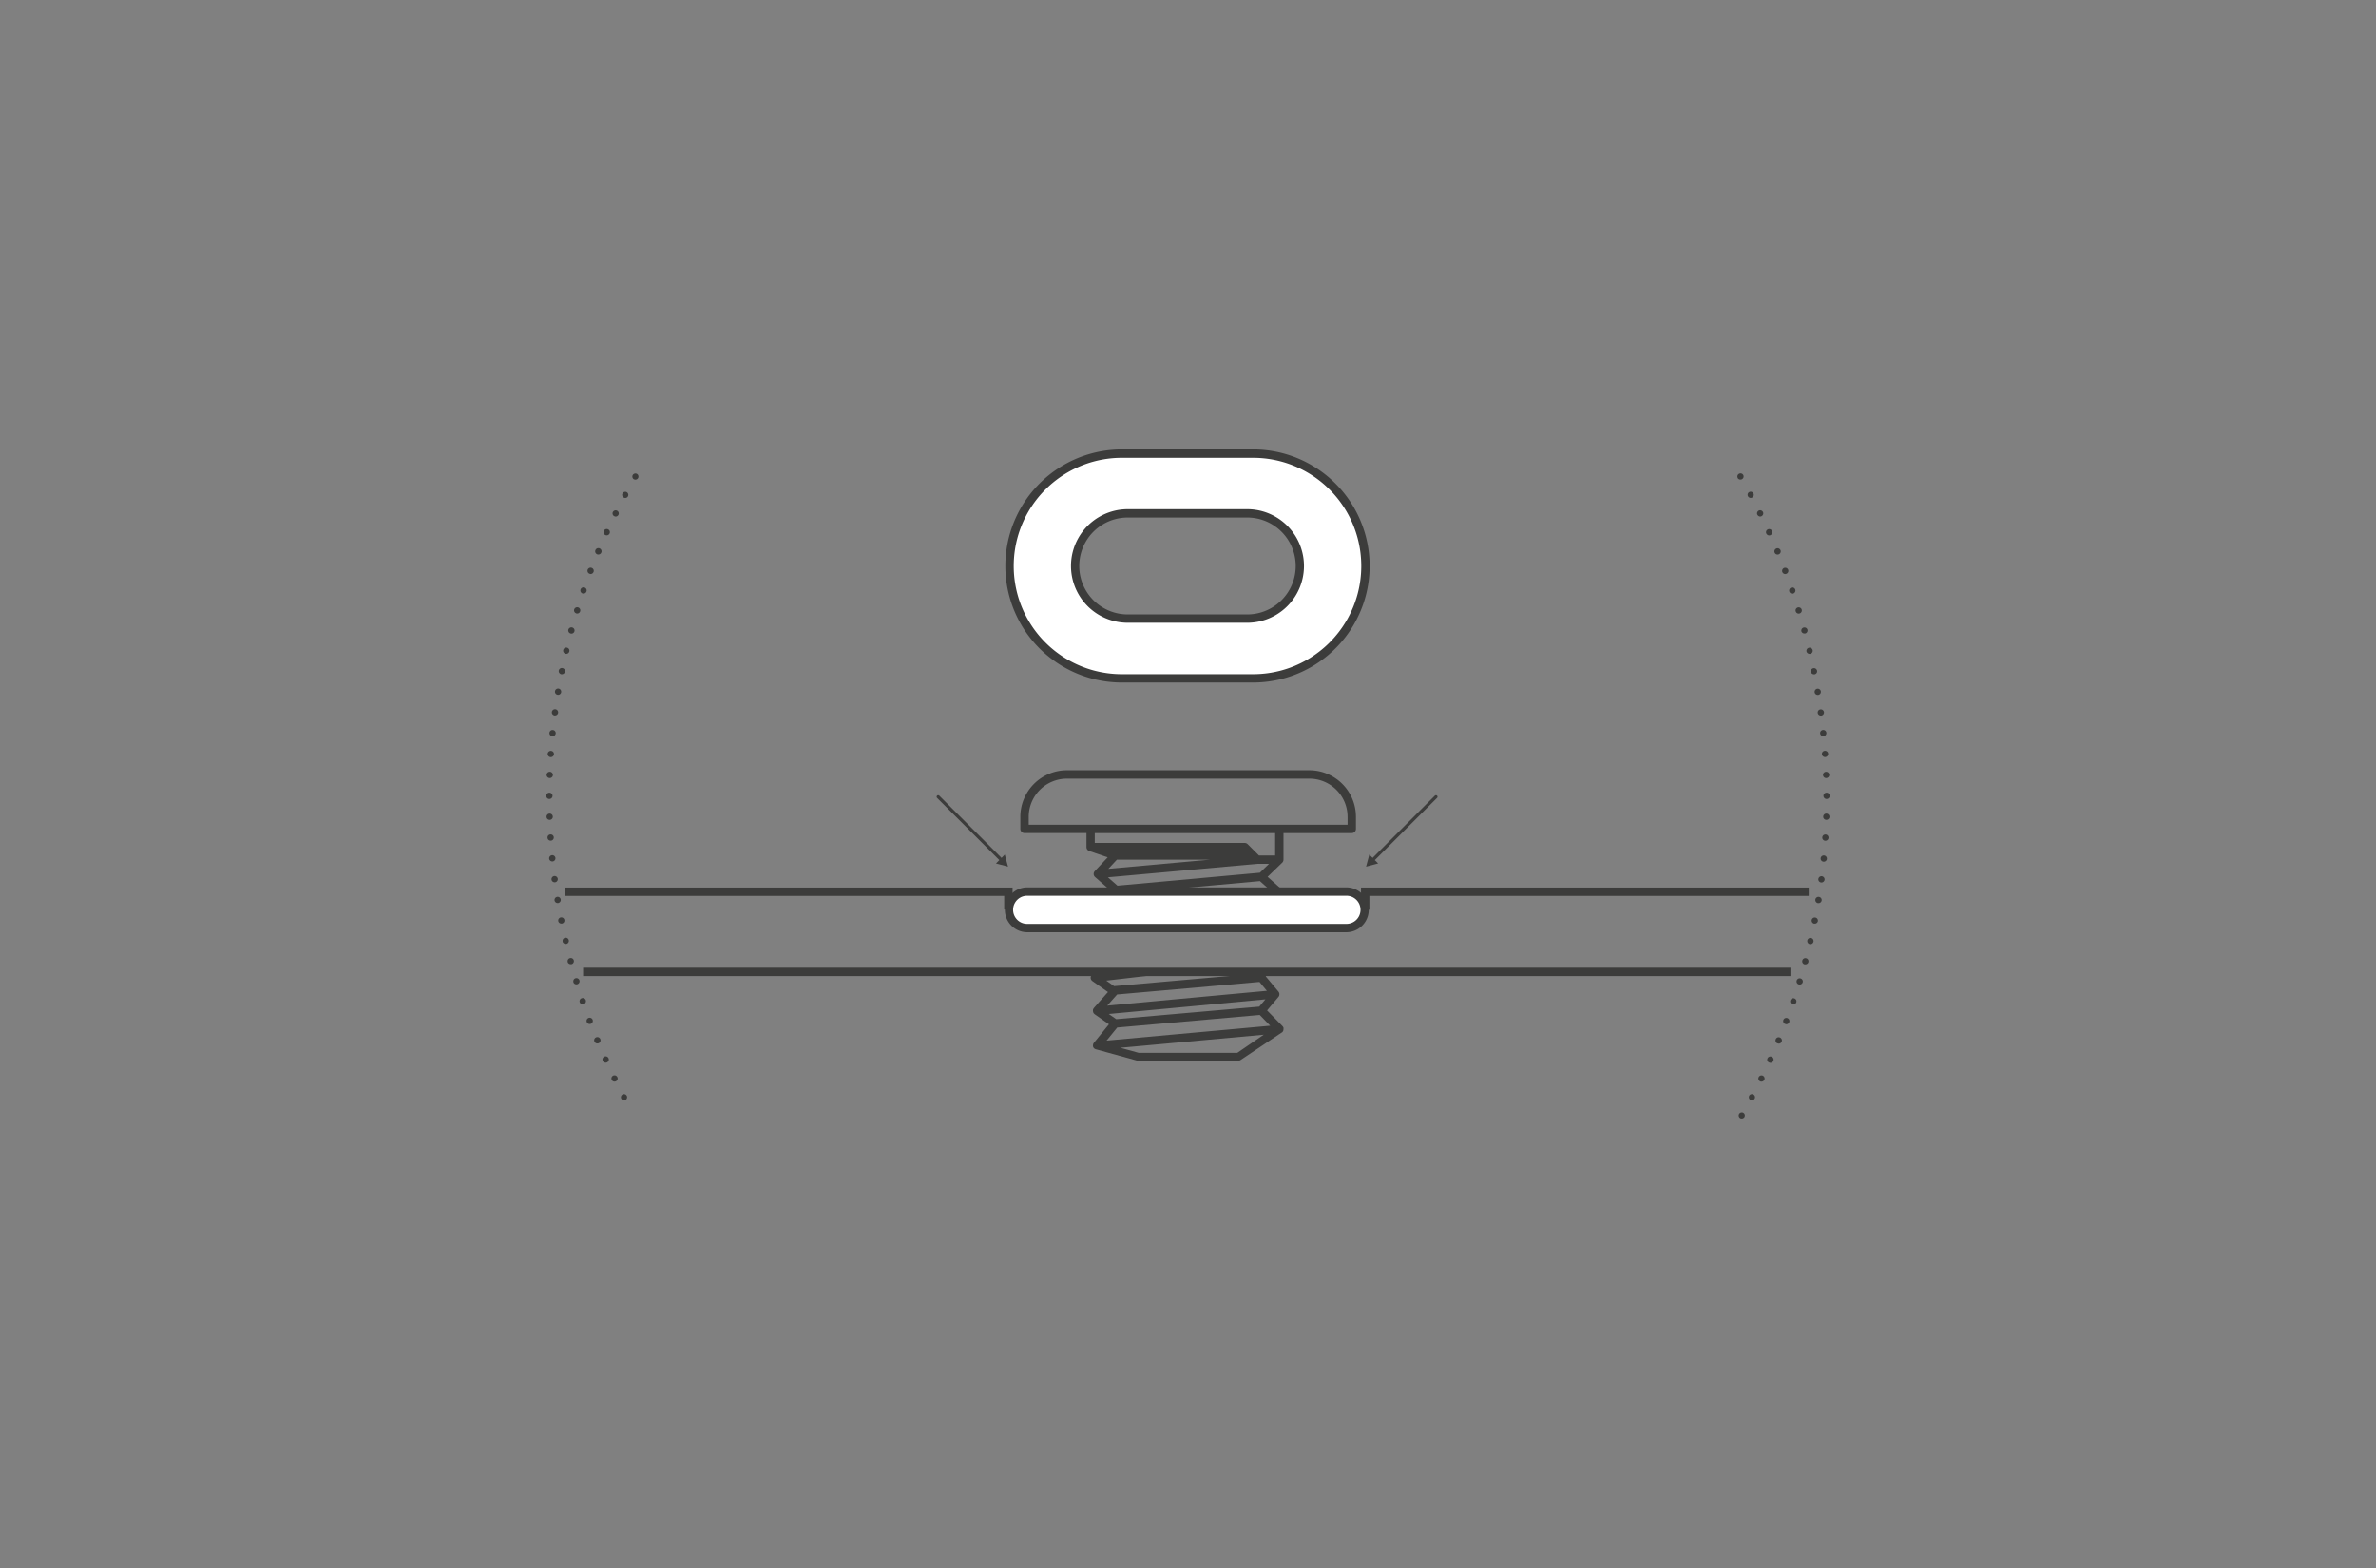 <svg xmlns="http://www.w3.org/2000/svg" viewBox="0 0 1136.36 750"><rect x="0" y="0" width="1136.36" height="750" fill="#808080" stroke="none"/><defs><style>.cls-1{fill:#3c3c3b;}.cls-2{fill:#fff;}</style></defs><title>Plan de travail 2 copy copie 10</title><g id="TITANIUM"><path class="cls-1" d="M297.14,525.5a1.5,1.5,0,0,1,.62-2h0a1.49,1.49,0,0,1,2,.62h0a1.49,1.49,0,0,1-.62,2h0a1.46,1.46,0,0,1-.7.18h0A1.51,1.51,0,0,1,297.14,525.5Zm-4.57-9a1.5,1.5,0,0,1,.68-2h0a1.5,1.5,0,0,1,2,.69h0a1.49,1.49,0,0,1-.68,2h0a1.46,1.46,0,0,1-.66.16h0A1.5,1.5,0,0,1,292.57,516.55Zm-4.28-9.09a1.49,1.49,0,0,1,.75-2h0a1.49,1.49,0,0,1,2,.75h0a1.49,1.49,0,0,1-.75,2h0a1.49,1.49,0,0,1-.61.13h0A1.51,1.51,0,0,1,288.29,507.46Zm-4-9.23a1.51,1.51,0,0,1,.82-2h0a1.5,1.5,0,0,1,2,.82h0a1.51,1.51,0,0,1-.82,2h0a1.9,1.9,0,0,1-.57.1h0A1.5,1.5,0,0,1,284.31,498.23Zm-3.66-9.37a1.49,1.49,0,0,1,.88-1.92h0a1.51,1.51,0,0,1,1.93.89h0a1.51,1.51,0,0,1-.89,1.93h0a1.89,1.89,0,0,1-.52.09h0A1.48,1.48,0,0,1,280.65,488.86Zm-3.37-9.46a1.5,1.5,0,0,1,1-1.9h0a1.49,1.49,0,0,1,1.9.94h0a1.52,1.52,0,0,1-.94,1.91h0a1.66,1.66,0,0,1-.48.08h0A1.53,1.53,0,0,1,277.28,479.4Zm-3-9.57a1.49,1.49,0,0,1,1-1.87h0a1.5,1.5,0,0,1,1.87,1h0a1.49,1.49,0,0,1-1,1.86h0a1.35,1.35,0,0,1-.44.07h0A1.49,1.49,0,0,1,274.24,469.83Zm-2.73-9.68a1.48,1.48,0,0,1,1.06-1.82h0a1.49,1.49,0,0,1,1.84,1.06h0a1.52,1.52,0,0,1-1.07,1.84h0a1.72,1.72,0,0,1-.39,0h0A1.48,1.48,0,0,1,271.51,460.15Zm-2.42-9.75a1.51,1.51,0,0,1,1.13-1.8h0a1.51,1.51,0,0,1,1.8,1.13h0a1.49,1.49,0,0,1-1.13,1.79h0a.93.93,0,0,1-.33,0h0A1.5,1.5,0,0,1,269.09,450.4ZM267,440.58a1.52,1.52,0,0,1,1.18-1.77h0a1.5,1.5,0,0,1,1.76,1.19h0a1.49,1.49,0,0,1-1.18,1.76h0a2.85,2.85,0,0,1-.29,0h0A1.51,1.51,0,0,1,267,440.58Zm-1.77-9.89h0a1.5,1.5,0,0,1,1.24-1.72h0a1.49,1.49,0,0,1,1.72,1.24h0a1.5,1.5,0,0,1-1.24,1.72h-.24A1.5,1.5,0,0,1,265.23,430.69Zm-1.45-10a1.51,1.51,0,0,1,1.3-1.67h0a1.51,1.51,0,0,1,1.68,1.29h0a1.5,1.5,0,0,1-1.3,1.69h-.19A1.51,1.51,0,0,1,263.78,420.73Zm-1.12-10h0a1.51,1.51,0,0,1,1.36-1.65h0a1.51,1.51,0,0,1,1.63,1.36h0a1.5,1.5,0,0,1-1.35,1.63h-.14A1.51,1.51,0,0,1,262.66,410.76Zm-.79-10h0a1.48,1.48,0,0,1,1.4-1.58h0a1.49,1.49,0,0,1,1.59,1.4h0a1.49,1.49,0,0,1-1.4,1.59h-.09A1.5,1.5,0,0,1,261.87,400.73Zm-.47-10a1.49,1.49,0,0,1,1.45-1.54h0a1.51,1.51,0,0,1,1.55,1.45h0a1.5,1.5,0,0,1-1.46,1.55h0A1.49,1.49,0,0,1,261.4,390.69Zm1.35-8.54a1.48,1.48,0,0,1-1.49-1.5h0a1.5,1.5,0,0,1,1.5-1.5h0a1.5,1.5,0,0,1,1.5,1.5h0a1.5,1.5,0,0,1-1.5,1.5h0Zm-1.49-1.5Zm1.63-8.5a1.49,1.49,0,0,1-1.45-1.55h0a1.51,1.51,0,0,1,1.55-1.45h0a1.51,1.51,0,0,1,1.45,1.56h0a1.5,1.5,0,0,1-1.5,1.44h-.05Zm.46-10a1.51,1.51,0,0,1-1.4-1.59h0a1.49,1.49,0,0,1,1.6-1.4h0a1.49,1.49,0,0,1,1.4,1.59h0a1.51,1.51,0,0,1-1.5,1.4h-.1Zm.78-10a1.49,1.49,0,0,1-1.34-1.63h0a1.49,1.49,0,0,1,1.64-1.34h0a1.49,1.49,0,0,1,1.35,1.63h0a1.51,1.51,0,0,1-1.49,1.36h0A.44.44,0,0,1,264.13,352.19Zm1.11-9.92a1.51,1.51,0,0,1-1.29-1.69h0a1.51,1.51,0,0,1,1.69-1.29h0a1.5,1.5,0,0,1,1.29,1.69h0a1.5,1.5,0,0,1-1.49,1.29h-.2Zm1.44-9.91a1.5,1.5,0,0,1-1.24-1.72h0a1.5,1.5,0,0,1,1.73-1.24h0a1.51,1.51,0,0,1,1.23,1.74h0a1.51,1.51,0,0,1-1.48,1.25h0Zm1.75-9.84a1.51,1.51,0,0,1-1.18-1.76h0a1.51,1.51,0,0,1,1.77-1.18h0a1.5,1.5,0,0,1,1.18,1.77h0a1.51,1.51,0,0,1-1.47,1.2h0A1.53,1.53,0,0,1,268.43,322.52Zm2.08-9.79a1.49,1.49,0,0,1-1.12-1.79h0a1.51,1.51,0,0,1,1.8-1.13h0a1.5,1.5,0,0,1,1.12,1.8h0a1.49,1.49,0,0,1-1.46,1.16h0A1,1,0,0,1,270.51,312.73ZM272.9,303a1.5,1.5,0,0,1-1.06-1.83h0a1.5,1.5,0,0,1,1.84-1.05h0a1.5,1.5,0,0,1,1.06,1.84h0a1.5,1.5,0,0,1-1.45,1.11h0A1.34,1.34,0,0,1,272.9,303Zm2.71-9.62a1.49,1.49,0,0,1-1-1.86h0a1.51,1.51,0,0,1,1.88-1h0a1.48,1.48,0,0,1,1,1.86h0a1.49,1.49,0,0,1-1.43,1.08h0A1.7,1.7,0,0,1,275.61,293.4Zm3-9.52a1.5,1.5,0,0,1-.94-1.91h0a1.5,1.5,0,0,1,1.91-.93h0a1.49,1.49,0,0,1,.93,1.9h0a1.51,1.51,0,0,1-1.42,1h0A1.61,1.61,0,0,1,278.64,283.88Zm3.33-9.44a1.49,1.49,0,0,1-.87-1.92h0a1.48,1.48,0,0,1,1.94-.87h0a1.5,1.5,0,0,1,.87,1.93h0a1.51,1.51,0,0,1-1.41,1h0A1.29,1.29,0,0,1,282,274.44Zm3.65-9.3a1.5,1.5,0,0,1-.81-2h0a1.5,1.5,0,0,1,2-.82h0a1.51,1.51,0,0,1,.81,2h0a1.52,1.52,0,0,1-1.38.93h0A1.47,1.47,0,0,1,285.62,265.14Zm3.95-9.2a1.48,1.48,0,0,1-.74-2h0a1.49,1.49,0,0,1,2-.75h0a1.5,1.5,0,0,1,.75,2h0a1.52,1.52,0,0,1-1.37.88h0A1.26,1.26,0,0,1,289.57,255.94Zm4.25-9a1.51,1.51,0,0,1-.68-2h0a1.5,1.5,0,0,1,2-.67h0a1.49,1.49,0,0,1,.68,2h0a1.5,1.5,0,0,1-1.34.83h0A1.47,1.47,0,0,1,293.82,246.9Zm4.55-8.9a1.5,1.5,0,0,1-.61-2h0a1.49,1.49,0,0,1,2-.62h0a1.51,1.51,0,0,1,.61,2h0a1.51,1.51,0,0,1-1.32.79h0A1.62,1.62,0,0,1,298.37,238Zm4.84-8.75a1.52,1.52,0,0,1-.55-2.06h0a1.5,1.5,0,0,1,2-.54h0a1.49,1.49,0,0,1,.55,2h0a1.48,1.48,0,0,1-1.3.75h0A1.42,1.42,0,0,1,303.21,229.25Z"/><path class="cls-1" d="M832.31,534.83a1.52,1.52,0,0,1-.55-2.06h0a1.5,1.5,0,0,1,2-.54h0a1.49,1.49,0,0,1,.55,2h0a1.48,1.48,0,0,1-1.3.75h0A1.55,1.55,0,0,1,832.31,534.83Zm4.89-8.73a1.51,1.51,0,0,1-.62-2h0v0h0a1.49,1.49,0,0,1,2-.62h0a1.49,1.49,0,0,1,.62,2h0a1.51,1.51,0,0,1-1.33.79h0A1.48,1.48,0,0,1,837.2,526.1Zm4.6-8.87a1.51,1.51,0,0,1-.68-2h0a1.5,1.5,0,0,1,2-.7h0a1.52,1.52,0,0,1,.69,2h0a1.53,1.53,0,0,1-1.35.84h0A1.55,1.55,0,0,1,841.8,517.23Zm4.31-9a1.48,1.48,0,0,1-.75-2h0a1.49,1.49,0,0,1,2-.75h0a1.48,1.48,0,0,1,.75,2h0a1.48,1.48,0,0,1-1.37.9h0A1.37,1.37,0,0,1,846.11,508.19Zm4-9.15a1.51,1.51,0,0,1-.82-2h0a1.48,1.48,0,0,1,2-.81h0a1.5,1.5,0,0,1,.82,2h0a1.5,1.5,0,0,1-1.39.92h0A1.6,1.6,0,0,1,850.12,499Zm3.7-9.29a1.5,1.5,0,0,1-.87-1.94h0a1.51,1.51,0,0,1,1.93-.87h0a1.51,1.51,0,0,1,.87,1.94h0a1.49,1.49,0,0,1-1.4,1h0A1.66,1.66,0,0,1,853.82,489.75Zm3.4-9.4a1.51,1.51,0,0,1-.94-1.91h0a1.5,1.5,0,0,1,1.9-.93h0a1.48,1.48,0,0,1,.94,1.89h0a1.51,1.51,0,0,1-1.42,1h0A1.61,1.61,0,0,1,857.22,480.35Zm3.09-9.51a1.5,1.5,0,0,1-1-1.87h0a1.49,1.49,0,0,1,1.87-1h0a1.49,1.49,0,0,1,1,1.87h0a1.51,1.51,0,0,1-1.44,1.06h0A1.59,1.59,0,0,1,860.31,470.84Zm2.77-9.61A1.5,1.5,0,0,1,862,459.4h0a1.5,1.5,0,0,1,1.84-1.07h0a1.5,1.5,0,0,1,1.06,1.84h0a1.49,1.49,0,0,1-1.45,1.1h0A1.29,1.29,0,0,1,863.08,461.23Zm2.46-9.69a1.5,1.5,0,0,1-1.12-1.81h0a1.5,1.5,0,0,1,1.79-1.12h0a1.49,1.49,0,0,1,1.13,1.79h0a1.51,1.51,0,0,1-1.46,1.18h0A2,2,0,0,1,865.54,451.54Zm2.14-9.77a1.51,1.51,0,0,1-1.19-1.76h0a1.49,1.49,0,0,1,1.76-1.18h0a1.5,1.5,0,0,1,1.19,1.76h0A1.51,1.51,0,0,1,868,441.8h0A1.33,1.33,0,0,1,867.68,441.77Zm1.81-9.83a1.52,1.52,0,0,1-1.25-1.72h0A1.49,1.49,0,0,1,870,429h0a1.49,1.49,0,0,1,1.24,1.71h0a1.51,1.51,0,0,1-1.48,1.27h0Zm1.48-9.89a1.52,1.52,0,0,1-1.3-1.69h0a1.53,1.53,0,0,1,1.68-1.3h0a1.53,1.53,0,0,1,1.3,1.69h0a1.51,1.51,0,0,1-1.49,1.31H871Zm1.16-9.95a1.48,1.48,0,0,1-1.36-1.62h0a1.5,1.5,0,0,1,1.64-1.35h0a1.5,1.5,0,0,1,1.35,1.63h0a1.49,1.49,0,0,1-1.49,1.35h-.14Zm.82-10a1.5,1.5,0,0,1-1.4-1.59h0a1.5,1.5,0,0,1,1.59-1.41h0a1.51,1.51,0,0,1,1.4,1.58h0a1.5,1.5,0,0,1-1.49,1.42H873Zm.5-10a1.49,1.49,0,0,1-1.46-1.54h0a1.51,1.51,0,0,1,1.54-1.46h0a1.53,1.53,0,0,1,1.46,1.56h0a1.49,1.49,0,0,1-1.5,1.44h0Zm-1.35-11.48a1.53,1.53,0,0,1,1.49-1.52h0a1.51,1.51,0,0,1,1.51,1.5h0a1.51,1.51,0,0,1-1.49,1.52h0A1.51,1.51,0,0,1,872.1,380.67Zm-.21-9.95a1.5,1.5,0,0,1,1.44-1.55h0a1.49,1.49,0,0,1,1.56,1.43h0a1.51,1.51,0,0,1-1.44,1.57h-.06A1.51,1.51,0,0,1,871.89,370.72Zm-.52-10a1.48,1.48,0,0,1,1.39-1.58h0a1.49,1.49,0,0,1,1.6,1.39h0a1.52,1.52,0,0,1-1.4,1.6h-.1A1.51,1.51,0,0,1,871.37,360.77Zm-.85-9.91a1.51,1.51,0,0,1,1.34-1.64h0a1.5,1.5,0,0,1,1.65,1.34h0a1.51,1.51,0,0,1-1.35,1.65H872A1.51,1.51,0,0,1,870.52,350.86ZM869.36,341h0a1.49,1.49,0,0,1,1.29-1.68h0a1.51,1.51,0,0,1,1.69,1.29h0a1.51,1.51,0,0,1-1.29,1.68h0l-.2,0h0A1.52,1.52,0,0,1,869.36,341Zm-1.47-9.84h0a1.5,1.5,0,0,1,1.23-1.73h0a1.49,1.49,0,0,1,1.73,1.23h0a1.5,1.5,0,0,1-1.23,1.73h0l-.25,0h0A1.49,1.49,0,0,1,867.89,331.14Zm-1.8-9.79a1.5,1.5,0,0,1,1.18-1.76h0a1.5,1.5,0,0,1,1.77,1.18h0a1.48,1.48,0,0,1-1.17,1.75h0a1,1,0,0,1-.3,0h0A1.51,1.51,0,0,1,866.09,321.35ZM864,311.63a1.51,1.51,0,0,1,1.12-1.8h0a1.51,1.51,0,0,1,1.81,1.11h0a1.51,1.51,0,0,1-1.12,1.81h0a2.09,2.09,0,0,1-.34,0h0A1.53,1.53,0,0,1,864,311.63ZM861.56,302a1.5,1.5,0,0,1,1.06-1.84h0a1.51,1.51,0,0,1,1.84,1.05h0A1.51,1.51,0,0,1,863.4,303h0a2.6,2.6,0,0,1-.39,0h0A1.5,1.5,0,0,1,861.56,302Zm-2.73-9.58h0a1.47,1.47,0,0,1,1-1.86h0a1.5,1.5,0,0,1,1.87,1h0a1.49,1.49,0,0,1-1,1.86h0a1.17,1.17,0,0,1-.44.08h0A1.49,1.49,0,0,1,858.83,292.4Zm-3.05-9.46h0a1.49,1.49,0,0,1,.94-1.9h0a1.49,1.49,0,0,1,1.9.94h0a1.5,1.5,0,0,1-.94,1.9h0a1.61,1.61,0,0,1-.48.08h0A1.5,1.5,0,0,1,855.78,282.94Zm-3.36-9.36a1.51,1.51,0,0,1,.88-1.94h0a1.49,1.49,0,0,1,1.93.88h0a1.49,1.49,0,0,1-.88,1.92h0a1.22,1.22,0,0,1-.52.11h0A1.51,1.51,0,0,1,852.42,273.58Zm-3.66-9.25a1.52,1.52,0,0,1,.81-2h0a1.51,1.51,0,0,1,2,.83h0a1.5,1.5,0,0,1-.81,1.95h0a1.51,1.51,0,0,1-.58.12h0A1.5,1.5,0,0,1,848.76,264.33Zm-4-9.14h0a1.5,1.5,0,0,1,.74-2h0a1.48,1.48,0,0,1,2,.75h0a1.49,1.49,0,0,1-.75,2h0a1.36,1.36,0,0,1-.61.14h0A1.49,1.49,0,0,1,844.79,255.19Zm-4.27-9h0a1.51,1.51,0,0,1,.68-2h0a1.52,1.52,0,0,1,2,.69h0a1.51,1.51,0,0,1-.68,2h0a1.43,1.43,0,0,1-.66.16h0A1.52,1.52,0,0,1,840.52,246.21ZM836,237.36a1.49,1.49,0,0,1,.61-2h0a1.49,1.49,0,0,1,2,.62h0a1.49,1.49,0,0,1-.61,2h0a1.51,1.51,0,0,1-.71.17h0A1.46,1.46,0,0,1,836,237.36Zm-4.86-8.67a1.5,1.5,0,0,1,.54-2.05h0a1.5,1.5,0,0,1,2.05.54h0a1.49,1.49,0,0,1-.54,2h0a1.6,1.6,0,0,1-.75.21h0A1.5,1.5,0,0,1,831.1,228.69Z"/><path class="cls-2" d="M599.31,217H536.57a53.74,53.74,0,0,0,0,107.48h62.74a53.74,53.74,0,1,0,0-107.48Zm-2.3,78.9H538.87a25.17,25.17,0,0,1,0-50.33H597a25.17,25.17,0,0,1,0,50.33Z"/><path class="cls-1" d="M597,297.88H538.87a27.17,27.17,0,0,1,0-54.33H597a27.17,27.17,0,0,1,0,54.33Zm-58.14-50.33a23.17,23.17,0,0,0,0,46.33H597a23.17,23.17,0,0,0,0-46.33Z"/><polygon class="cls-1" points="484.28 435.05 480.28 435.05 480.28 428.52 270.15 428.52 270.15 424.52 484.28 424.52 484.28 435.05"/><rect class="cls-1" x="278.89" y="462.87" width="577.43" height="4"/><polygon class="cls-1" points="654.93 435.14 650.93 435.14 650.93 424.52 865.06 424.52 865.06 428.52 654.93 428.52 654.93 435.14"/><path class="cls-1" d="M626.26,368.43h-116A22.27,22.27,0,0,0,488,390.68v5.78a2,2,0,0,0,2,2h29.62v6.71a2,2,0,0,0,1.35,1.89h0l8.8,3-6.15,6.59,0,0a2,2,0,0,0-.46.73,2,2,0,0,0,.59,2.12l6.93,6.08-7.43,7.95a2,2,0,0,0,1.46,3.37h.18L612,429a2,2,0,0,0,1.15-3.48l-6.9-6.14,7-6.77a2,2,0,0,0,.6-1.44v-12.7H646.5a2,2,0,0,0,2-2v-5.78A22.27,22.27,0,0,0,626.26,368.43Zm-92.08,42.75h44.59l-48.68,4.39Zm67.21,2h5.54l-4.36,4.24-68.13,6.2-4.56-4Zm-71.65,19.3,4.51-4.83,68.32-6.21,4.51,4Zm80.12-23.3h-7.74l-5.4-5.4a2,2,0,0,0-1.41-.59H523.59v-4.71h86.27Zm34.64-14.7H492v-3.78a18.27,18.27,0,0,1,18.24-18.25H626.26a18.27,18.27,0,0,1,18.24,18.25Z"/><rect class="cls-2" x="482.28" y="426.45" width="170.67" height="17.45" rx="8.73"/><path class="cls-1" d="M644.22,445.9H491a10.73,10.73,0,0,1,0-21.45H644.22a10.73,10.73,0,0,1,0,21.45ZM491,428.45a6.73,6.73,0,0,0,0,13.45H644.22a6.73,6.73,0,0,0,0-13.45Z"/><path class="cls-1" d="M482.11,414.52l-1.55-5.77L479,410.33l-29.76-29.75a.74.74,0,0,0-1.06,0,.75.75,0,0,0,0,1.06l29.76,29.75L476.33,413Z"/><path class="cls-1" d="M687.29,380.58a.74.74,0,0,0-1.06,0l-29.75,29.75-1.59-1.58-1.55,5.77,5.78-1.54-1.58-1.59,29.75-29.75A.74.74,0,0,0,687.29,380.58Z"/><path class="cls-1" d="M613.86,492.32a2.59,2.59,0,0,0,0-.48.25.25,0,0,0,0-.07,1.6,1.6,0,0,0,0-.21.6.6,0,0,1-.06-.11,2.27,2.27,0,0,0-.19-.34l-.14-.19-.06-.08L606,483.3l5.44-6.45,0,0a2.3,2.3,0,0,0,.23-.37l.07-.12h0a2,2,0,0,0,.14-.54v-.12a1.64,1.64,0,0,0,0-.44c0-.06,0-.12-.05-.18s-.07-.24-.12-.36,0,0,0-.05-.08-.1-.11-.15a2.26,2.26,0,0,0-.13-.2L605.34,467l1.21-1.44L603.49,464l-2.26,1.68-68.39,6-3.74-2.63,19-2.21-.46-3-24.23,1.82a2,2,0,0,0-1.71,1.49,2,2,0,0,0,.78,2.13l7.42,5.23-6.74,7.62-.08.13a2.13,2.13,0,0,0-.16.25,2.55,2.55,0,0,0-.13.29.84.84,0,0,0-.06.14.53.53,0,0,0,0,.13,1.1,1.1,0,0,0,0,.31,2.81,2.81,0,0,0,0,.29,1.5,1.5,0,0,0,.06.29,1.61,1.61,0,0,0,.09.29s0,.07,0,.11a1.53,1.53,0,0,0,.11.16l.14.21a2,2,0,0,0,.26.24.68.68,0,0,0,.12.12l6.86,4.84-7.26,8.94s0,0,0,0a1.5,1.5,0,0,0-.26.44s0,.05,0,.08a2,2,0,0,0-.11.49v0h0a1.71,1.71,0,0,0,0,.51s0,.06,0,.1a2.48,2.48,0,0,0,.17.48l0,0,0,0a2.36,2.36,0,0,0,.26.36s0,0,0,0a1.7,1.7,0,0,0,.36.29l.1.06a1.57,1.57,0,0,0,.42.18h0l19.65,5.42a1.88,1.88,0,0,0,.53.07h48a2,2,0,0,0,1.13-.35L613,493.88l.06,0,.07-.06a2.32,2.32,0,0,0,.35-.35h0a2.46,2.46,0,0,0,.25-.45.08.08,0,0,1,0,0,0,0,0,0,1,0,0,2.73,2.73,0,0,0,.1-.48A.38.38,0,0,1,613.86,492.32ZM605.19,478l-2.93,3.48-68.4,6L530.28,485Zm-70.86,13.48,9.63-.85,58.53-5.16,5,5.15-78.25,7.12Zm-.05-15.81,68.08-6,3.54,4.25L529.55,481Zm57.47,27.91H544.62l-8.78-2.42,68.56-6.24Z"/><path class="cls-1" d="M599.31,326.46H536.57a55.74,55.74,0,0,1,0-111.48h62.74a55.74,55.74,0,1,1,0,111.48ZM536.57,219a51.74,51.74,0,0,0,0,103.48h62.74a51.74,51.74,0,1,0,0-103.48Z"/></g></svg>